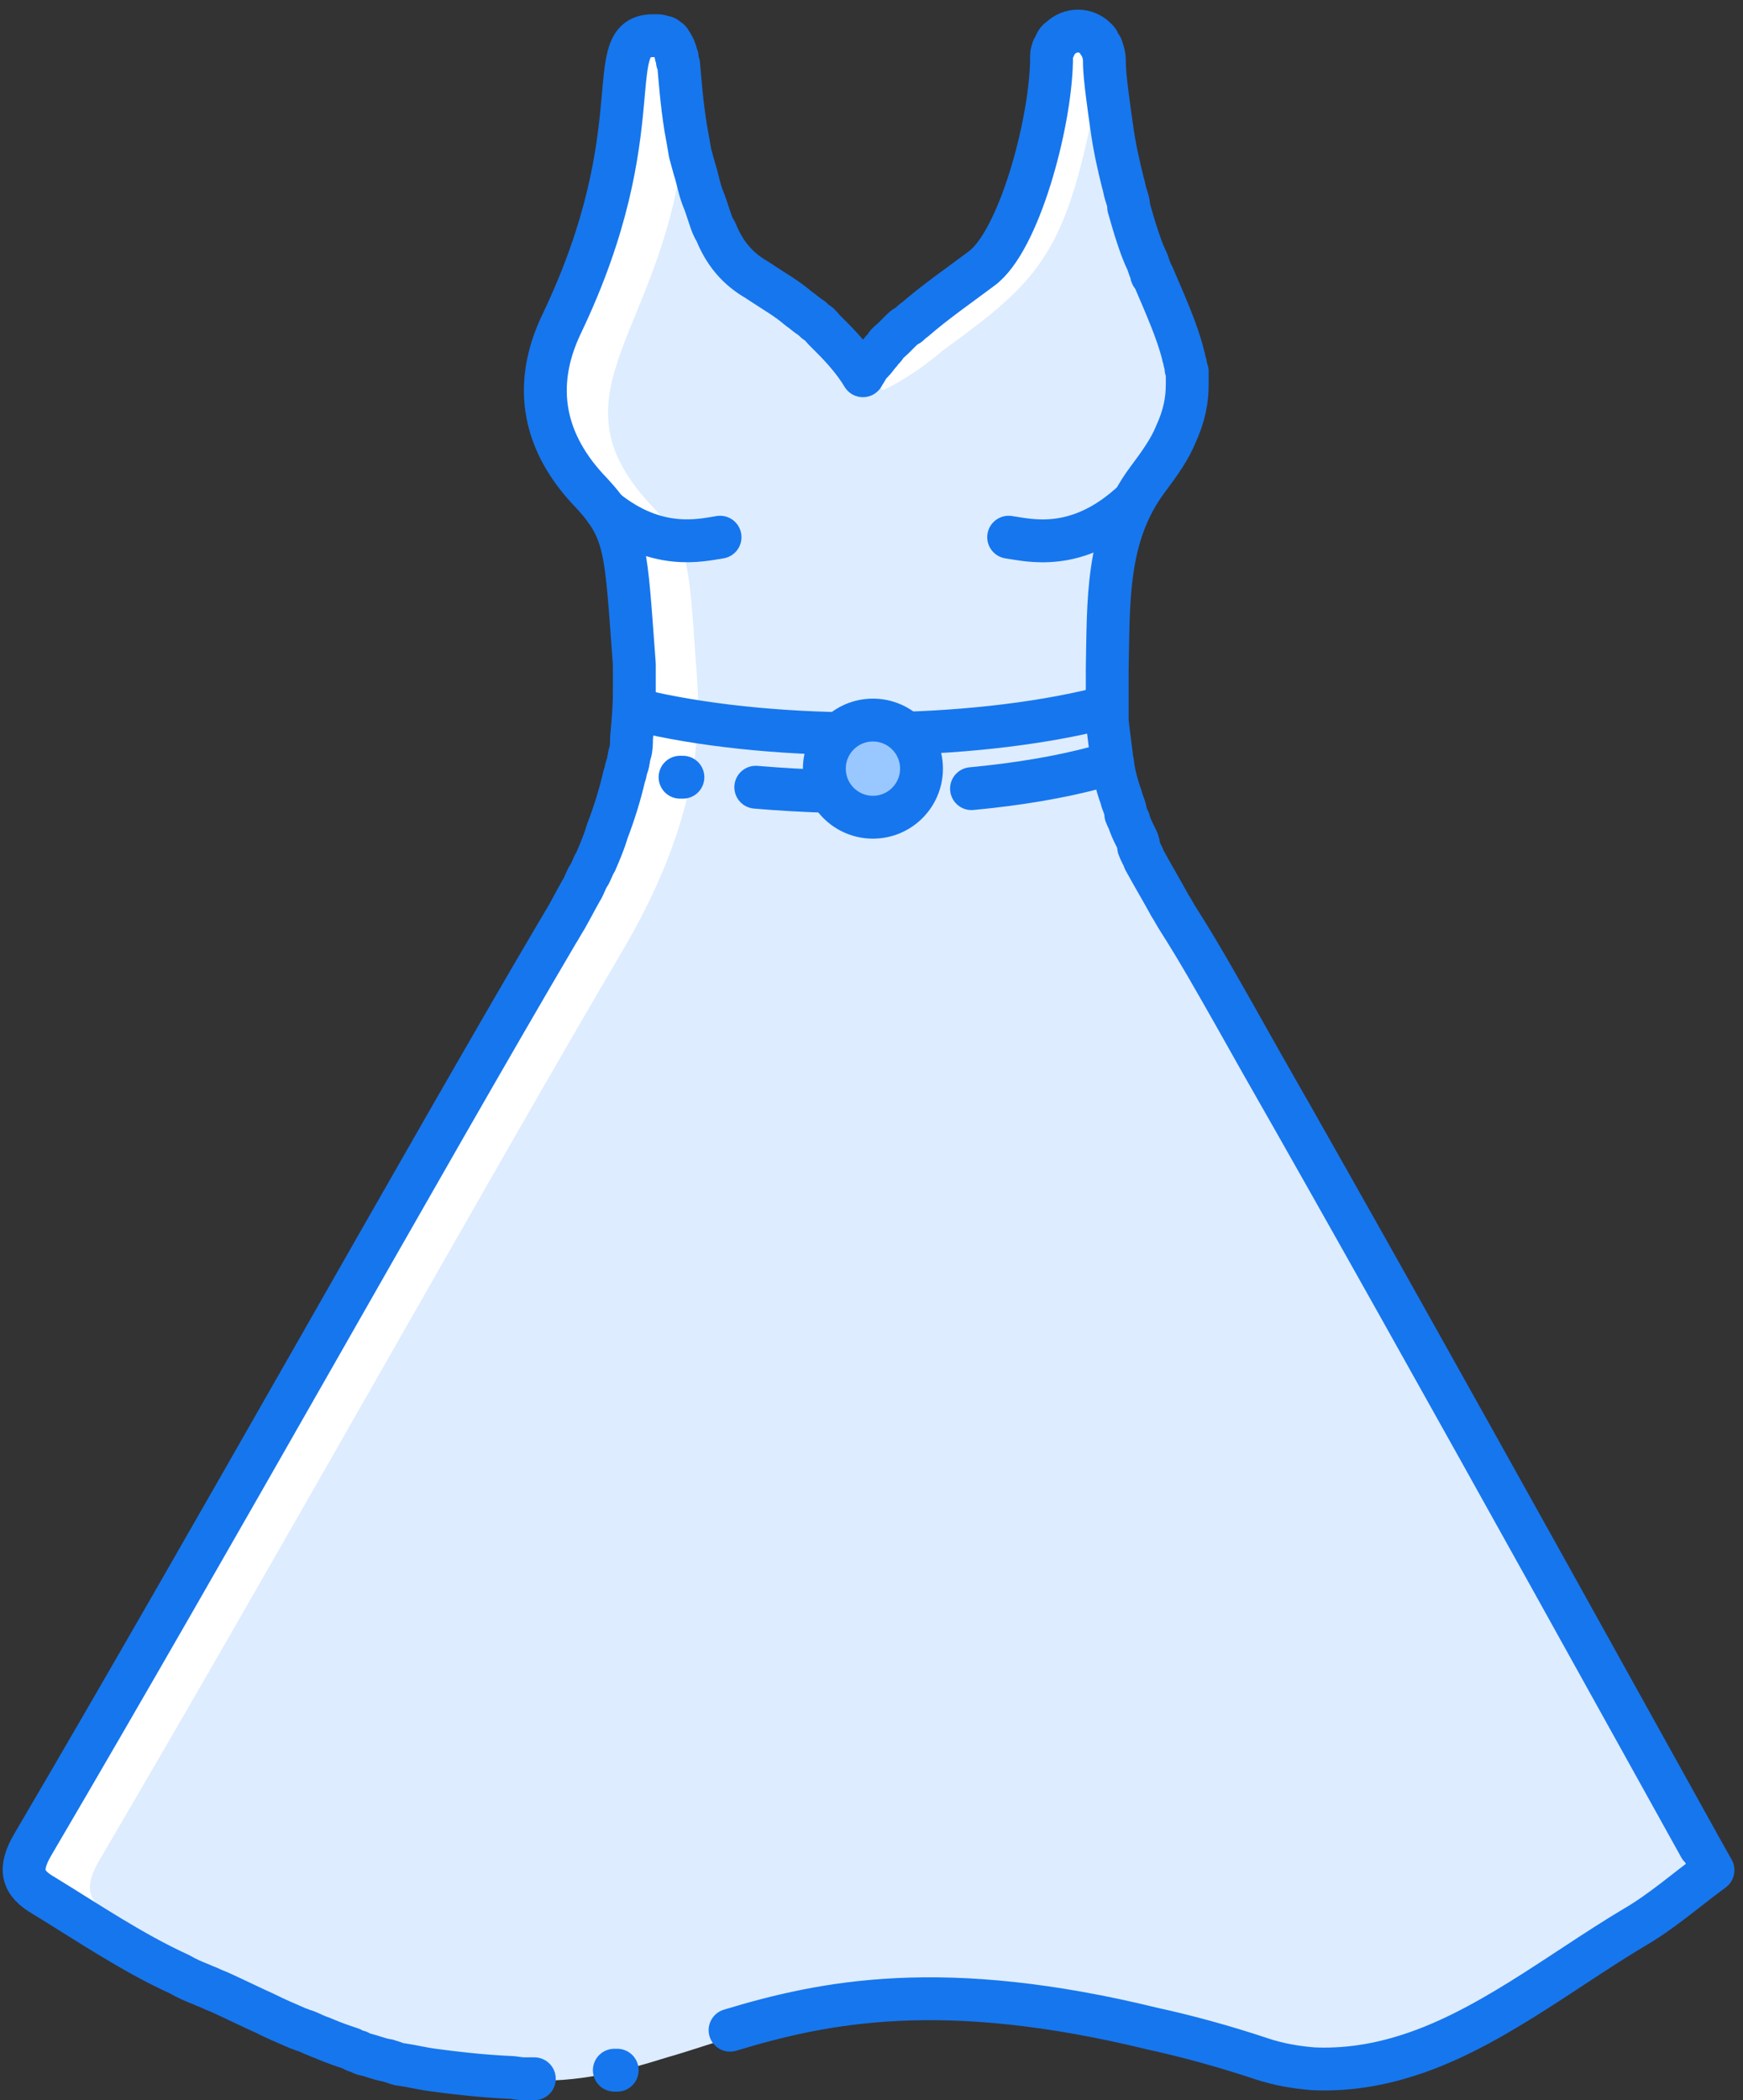 <?xml version="1.0" encoding="UTF-8"?>
<svg width="122px" height="147px" viewBox="0 0 122 147" version="1.1" xmlns="http://www.w3.org/2000/svg" xmlns:xlink="http://www.w3.org/1999/xlink">
    <rect x="0" y="0" width="122" height="147" fill="#333333" stroke="none"/>
    <!-- Generator: Sketch 51.2 (57519) - http://www.bohemiancoding.com/sketch -->
    <title>Dress</title>
    <desc>Created with Sketch.</desc>
    <defs></defs>
    <g id="Page-1" stroke="none" stroke-width="1" fill="none" fill-rule="evenodd">
        <g id="Dress" transform="translate(1, 2)">
            <path d="M118.8,129.3 C93.1,148.3 92.1,143.4 79.7,140.4 C39.7,130.7 49.3,158.9 2.2,130.8 C0.6,129.9 0.4,128.9 1.4,127.2 C5.6,120 38.6,62.5 38.7,62.4 C39.8,60.5 40.9,58.3 41.6,56.3 C42.9,52.8 43.6,49 43.4,45.3 C43.1,35.7 42.2,34.4 40.3,32.5 C37,29.1 36.1,25.1 38.2,20.7 C44.8,6.9 40.8,0.4 44.7,0.5 C45.1,0.5 45.5,0.6 45.8,0.9 C46.1,1.2 46.3,1.9 46.3,2.1 C46.6,3.4 46.5,7.8 48.7,13.4 C50.3,17.8 51.9,17.1 55.6,20.3 C55.6,20.3 55.6,20.3 55.6,20.3 C55.6,20.3 55.6,20.3 55.6,20.3 C55.8,20.5 56.3,20.9 56.6,21.2 C56.6,21.2 56.6,21.2 56.6,21.2 C57.5,22.1 58.5,23.2 59.3,24.4 C64.9,15.9 70.5,20.9 72.4,2.2 C72.7,-0.3 76,-0.2 76.1,2.4 C76.3,6.9 76.9,9.4 77.7,12.6 C77.7,12.7 79.2,17.4 79.4,17.4 C79.4,17.4 79.4,17.5 79.5,17.5 C81.3,21.9 82.8,24.6 81,28.5 C78.7,33.7 76.6,31.4 76.2,44.9 C75.9,56 79.3,58.4 87.2,72.5 C98.8,93 118.7,129.1 118.8,129.3 Z" id="Shape" fill="#FFFFFF" fill-rule="nonzero"></path>
            <path d="M87.2,72.8 C79.2,58.6 75.9,56.2 76.2,45.1 C76.6,31.5 78.7,33.8 81,28.7 C81.8,26.9 82,25.2 81.5,23.2 C81.1,21.7 79.5,17.7 79.4,17.6 L77.3,2.4 C77.1,2.7 77,3.1 77,3.6 C77,4.7 76.8,6.2 76.5,7.7 C76.2,6.4 76,5.2 75.8,4.2 C73.7,15.8 71.8,17.6 64.9,22.6 C63.9,23.5 62,24.8 60.8,25.3 C60.5,25 60.1,24.5 59.7,24.1 C59.7,24.1 59.7,24.1 59.7,24.1 C58.6,22.8 56.9,21.4 55.6,20.5 C55.6,20.5 55.6,20.5 55.6,20.5 C55.6,20.5 55.6,20.5 55.6,20.5 C51.1,17.3 48.5,16.8 46.9,7.3 C45.8,21.2 36.9,25.4 44.8,33.6 C47.4,36.3 47.2,37.6 47.8,45.6 C48.3,52.4 46,58.7 42.6,64.5 C33.3,80.3 18.7,106.5 5.9,128.3 C4.9,130.1 5.1,131 6.7,132 C11.1,134.6 12.1,135.7 17.4,138 C17.5,138 18.3,138.4 18.5,138.5 C18.6,138.6 19.4,138.9 19.5,138.9 C19.6,139 20.4,139.3 20.5,139.3 C20.7,139.4 21.6,139.8 21.8,139.9 C22.3,140.1 22.2,140.1 22.5,140.2 C23,140.4 23,140.4 23.3,140.5 C23.4,140.5 23.7,140.7 23.8,140.7 C24.5,141 25.5,141.4 26.3,141.8 C27.4,142.2 28.5,142.6 29.6,143 C29.6,143 29.6,143 29.6,143 C31.8,143.3 33.7,143.5 35.8,143.6 C39.4,143.8 42.5,143 45.7,142 C52.7,140 60.6,135.8 79.7,140.4 C92.2,143.4 93.1,148.3 118.8,129.3 C118.1,128.1 99.3,93.9 87.2,72.8 Z" id="Shape" fill="#DDECFE" fill-rule="nonzero"></path>
            <g id="Group" stroke="#1676EE" stroke-linecap="round" stroke-linejoin="round" stroke-width="3">
                <path d="M42.2,142.9 C42.1,142.9 42.1,142.9 42,142.9" id="Shape"></path>
                <path d="M36.4,143.5 C36.2,143.5 35.9,143.5 35.7,143.5 C35.3,143.5 35,143.4 34.6,143.4 C32.6,143.3 30.9,143.1 29.4,142.9 C29.4,142.9 29.4,142.9 29.4,142.9 C28.6,142.8 27.8,142.6 27.1,142.5 C26.9,142.5 26.7,142.4 26.4,142.3 C26.3,142.3 26.2,142.2 26,142.2 C25.5,142.1 25,141.9 24.6,141.8 C24.4,141.8 24.3,141.7 24.1,141.6 C23.9,141.6 23.8,141.5 23.6,141.4 C23,141.2 22.4,141 21.7,140.7 C21.5,140.6 21.4,140.6 21.2,140.5 C20.9,140.4 20.6,140.2 20.2,140.1 C20,140 19.9,140 19.7,139.9 C19,139.6 18.3,139.3 17.5,138.9 C16.6,138.5 15.6,138 14.5,137.5 C14.3,137.4 14,137.3 13.8,137.2 C13.6,137.1 13.3,137 13.1,136.9 C12.6,136.7 12.1,136.5 11.6,136.2 C8.3,134.7 5.2,132.6 2.1,130.7 C0.5,129.8 0.3,128.8 1.3,127.1 C14.1,105.3 28.7,79.1 38,63.3 C38.2,63 38.4,62.6 38.6,62.3 C39,61.6 39.3,61 39.7,60.3 C39.9,60 40,59.6 40.2,59.3 C40.4,59 40.5,58.6 40.7,58.3 C41,57.6 41.3,56.9 41.5,56.2 C42,54.9 42.4,53.6 42.7,52.3 C42.8,52.1 42.8,51.8 42.9,51.6 C43,51.3 43,51 43.1,50.7 C43.2,50.4 43.2,50 43.2,49.7 C43.3,48.6 43.4,47.5 43.4,46.4 C43.4,46.1 43.4,45.7 43.4,45.3 C43.4,45 43.4,44.8 43.4,44.5 C42.8,36.5 42.9,35.2 40.4,32.5 C37.1,29.1 36.2,25.1 38.3,20.7 C44.9,6.9 40.9,0.4 44.8,0.5 C44.9,0.5 45,0.5 45.1,0.5 C45.2,0.5 45.4,0.6 45.5,0.6 C45.6,0.6 45.7,0.7 45.7,0.7 C45.8,0.8 45.9,0.8 45.9,0.9 C46,1 46.1,1.2 46.2,1.4 C46.2,1.5 46.3,1.6 46.3,1.7 C46.3,1.8 46.3,1.9 46.4,2 C46.4,2 46.4,2 46.4,2.1 C46.4,2.2 46.4,2.4 46.5,2.5 C46.6,3.6 46.7,5.1 47,7 C47,7 47,7 47,7 C47.1,7.5 47.2,8.1 47.3,8.7 C47.4,9.1 47.5,9.4 47.6,9.8 C47.8,10.4 47.9,11 48.1,11.6 C48.2,11.9 48.3,12.1 48.4,12.4 C48.5,12.7 48.6,13 48.7,13.3 C48.8,13.6 48.9,13.9 49.1,14.2 C49.7,15.7 50.6,16.8 52,17.6 C52.1,17.7 52.2,17.7 52.3,17.8 C53.2,18.4 54.1,18.9 54.9,19.6 C55.2,19.8 55.4,20 55.7,20.2 C55.7,20.2 55.7,20.2 55.7,20.2 C55.7,20.2 55.7,20.2 55.7,20.2 C55.9,20.3 56,20.5 56.2,20.6 C56.4,20.7 56.5,20.9 56.7,21.1 C56.7,21.1 56.7,21.1 56.7,21.1 C56.9,21.3 57,21.4 57.2,21.6 C58,22.4 58.8,23.3 59.4,24.3 C59.5,24.1 59.6,24 59.7,23.8 C59.8,23.6 59.9,23.5 60.1,23.3 C60.3,23.1 60.4,22.9 60.6,22.7 C60.7,22.5 60.9,22.4 61,22.2 C61.1,22 61.3,21.9 61.5,21.7 C61.7,21.5 61.8,21.4 62,21.2 C62.2,21 62.3,20.9 62.5,20.8 C62.7,20.7 62.8,20.5 63,20.4 C64.5,19.1 66.1,18 67.7,16.8 C70.3,14.9 72.5,6.8 72.6,2.3 C72.6,2.2 72.6,2.1 72.6,2 C72.6,1.8 72.6,1.7 72.7,1.5 C72.7,1.4 72.7,1.4 72.8,1.3 C72.9,1 73,0.8 73.2,0.7 C73.9,9.09494702e-13 75,9.09494702e-13 75.7,0.7 C75.7,0.7 75.8,0.8 75.8,0.8 C75.8,0.8 75.9,0.9 75.9,1 C76,1.1 76,1.2 76.1,1.3 C76.2,1.6 76.3,1.9 76.3,2.2 C76.3,3 76.4,3.8 76.5,4.6 C76.6,5.4 76.7,6.1 76.8,6.8 C76.8,6.8 76.8,6.8 76.8,6.8 C77,8.3 77.3,9.6 77.6,10.8 C77.7,11.1 77.7,11.3 77.8,11.6 C77.9,11.9 78,12.2 78,12.4 C78,12.4 78,12.5 78,12.5 C78.2,13.2 78.4,13.9 78.6,14.5 C78.8,15.1 79,15.7 79.3,16.3 C79.4,16.6 79.5,16.9 79.6,17.1 C79.6,17.1 79.6,17.1 79.6,17.2 C79.6,17.2 79.6,17.2 79.6,17.2 C79.6,17.2 79.6,17.3 79.7,17.3 C80.6,19.4 81.4,21.2 81.8,22.8 C81.8,22.9 81.9,23.1 81.9,23.2 C81.9,23.3 82,23.5 82,23.6 C82,23.7 82,23.9 82.1,24 C82.1,24.1 82.1,24.2 82.1,24.4 C82.1,24.6 82.1,24.7 82.1,24.9 C82.1,26 81.9,27.1 81.3,28.4 C80.9,29.4 80.2,30.4 79.3,31.6 C76.4,35.5 76.6,40.1 76.5,44.8 C76.5,45.8 76.5,46.8 76.5,47.7 C76.5,48 76.5,48.2 76.5,48.5 C76.6,49.4 76.7,50.1 76.8,50.9 C76.8,51.1 76.9,51.4 76.9,51.6 C77,52.3 77.2,53 77.4,53.6 C77.5,53.8 77.5,54 77.6,54.2 C77.7,54.5 77.8,54.7 77.8,55 C77.9,55.2 77.9,55.3 78,55.4 C78.1,55.8 78.3,56.2 78.5,56.6 C78.6,56.8 78.7,57 78.7,57.2 C78.7,57.2 78.7,57.3 78.7,57.3 C78.8,57.6 79,57.9 79.1,58.2 C79.7,59.3 80.3,60.3 80.9,61.4 C81.1,61.7 81.3,62.1 81.5,62.4 C82.2,63.5 82.8,64.5 83.5,65.7 C84.6,67.6 85.9,69.9 87.3,72.4 C98.9,92.7 118.8,128.8 118.9,128.9 C117,130.3 115.3,131.8 113.4,132.9 C108.2,136 102.9,140.3 97.1,142 C95.1,142.6 93,142.9 90.9,142.8 C89.7,142.7 88.5,142.5 87.3,142.1 C84.6,141.2 82,140.5 79.7,140 C65,136.4 56.7,138.1 50.1,140.1" id="Shape"></path>
            </g>
            <path d="M69.6,35.6 C71,35.8 74.3,36.7 78.1,33.3" id="Shape" stroke="#1676EE" stroke-width="3" stroke-linecap="round" stroke-linejoin="round"></path>
            <path d="M49.4,35.6 C48.1,35.8 45,36.6 41.4,33.7" id="Shape" stroke="#1676EE" stroke-width="3" stroke-linecap="round" stroke-linejoin="round"></path>
            <path d="M46.8,52.4 C46.7,52.4 46.7,52.4 46.6,52.4" id="Shape" stroke="#1676EE" stroke-width="3" stroke-linecap="round" stroke-linejoin="round"></path>
            <path d="M62.7,53.4 C59.1,53.5 55.4,53.4 51.9,53.1" id="Shape" stroke="#1676EE" stroke-width="3" stroke-linecap="round" stroke-linejoin="round"></path>
            <path d="M75.8,51.7 C73.2,52.4 70.2,52.9 67,53.2" id="Shape" stroke="#1676EE" stroke-width="3" stroke-linecap="round" stroke-linejoin="round"></path>
            <path d="M44.5,47.9 C53.5,49.9 66.7,49.9 76,47.6" id="Shape" stroke="#1676EE" stroke-width="3" stroke-linecap="round" stroke-linejoin="round"></path>
            <circle id="Oval" fill="#FFFFFF" fill-rule="nonzero" cx="60.1" cy="51.8" r="3.4"></circle>
            <circle id="Oval" fill="#99C7FF" fill-rule="nonzero" cx="60.5" cy="52.2" r="2.9"></circle>
            <circle id="Oval" stroke="#1676EE" stroke-width="3" stroke-linecap="round" stroke-linejoin="round" cx="60.1" cy="51.8" r="3.4"></circle>
        </g>
    </g>
</svg>
